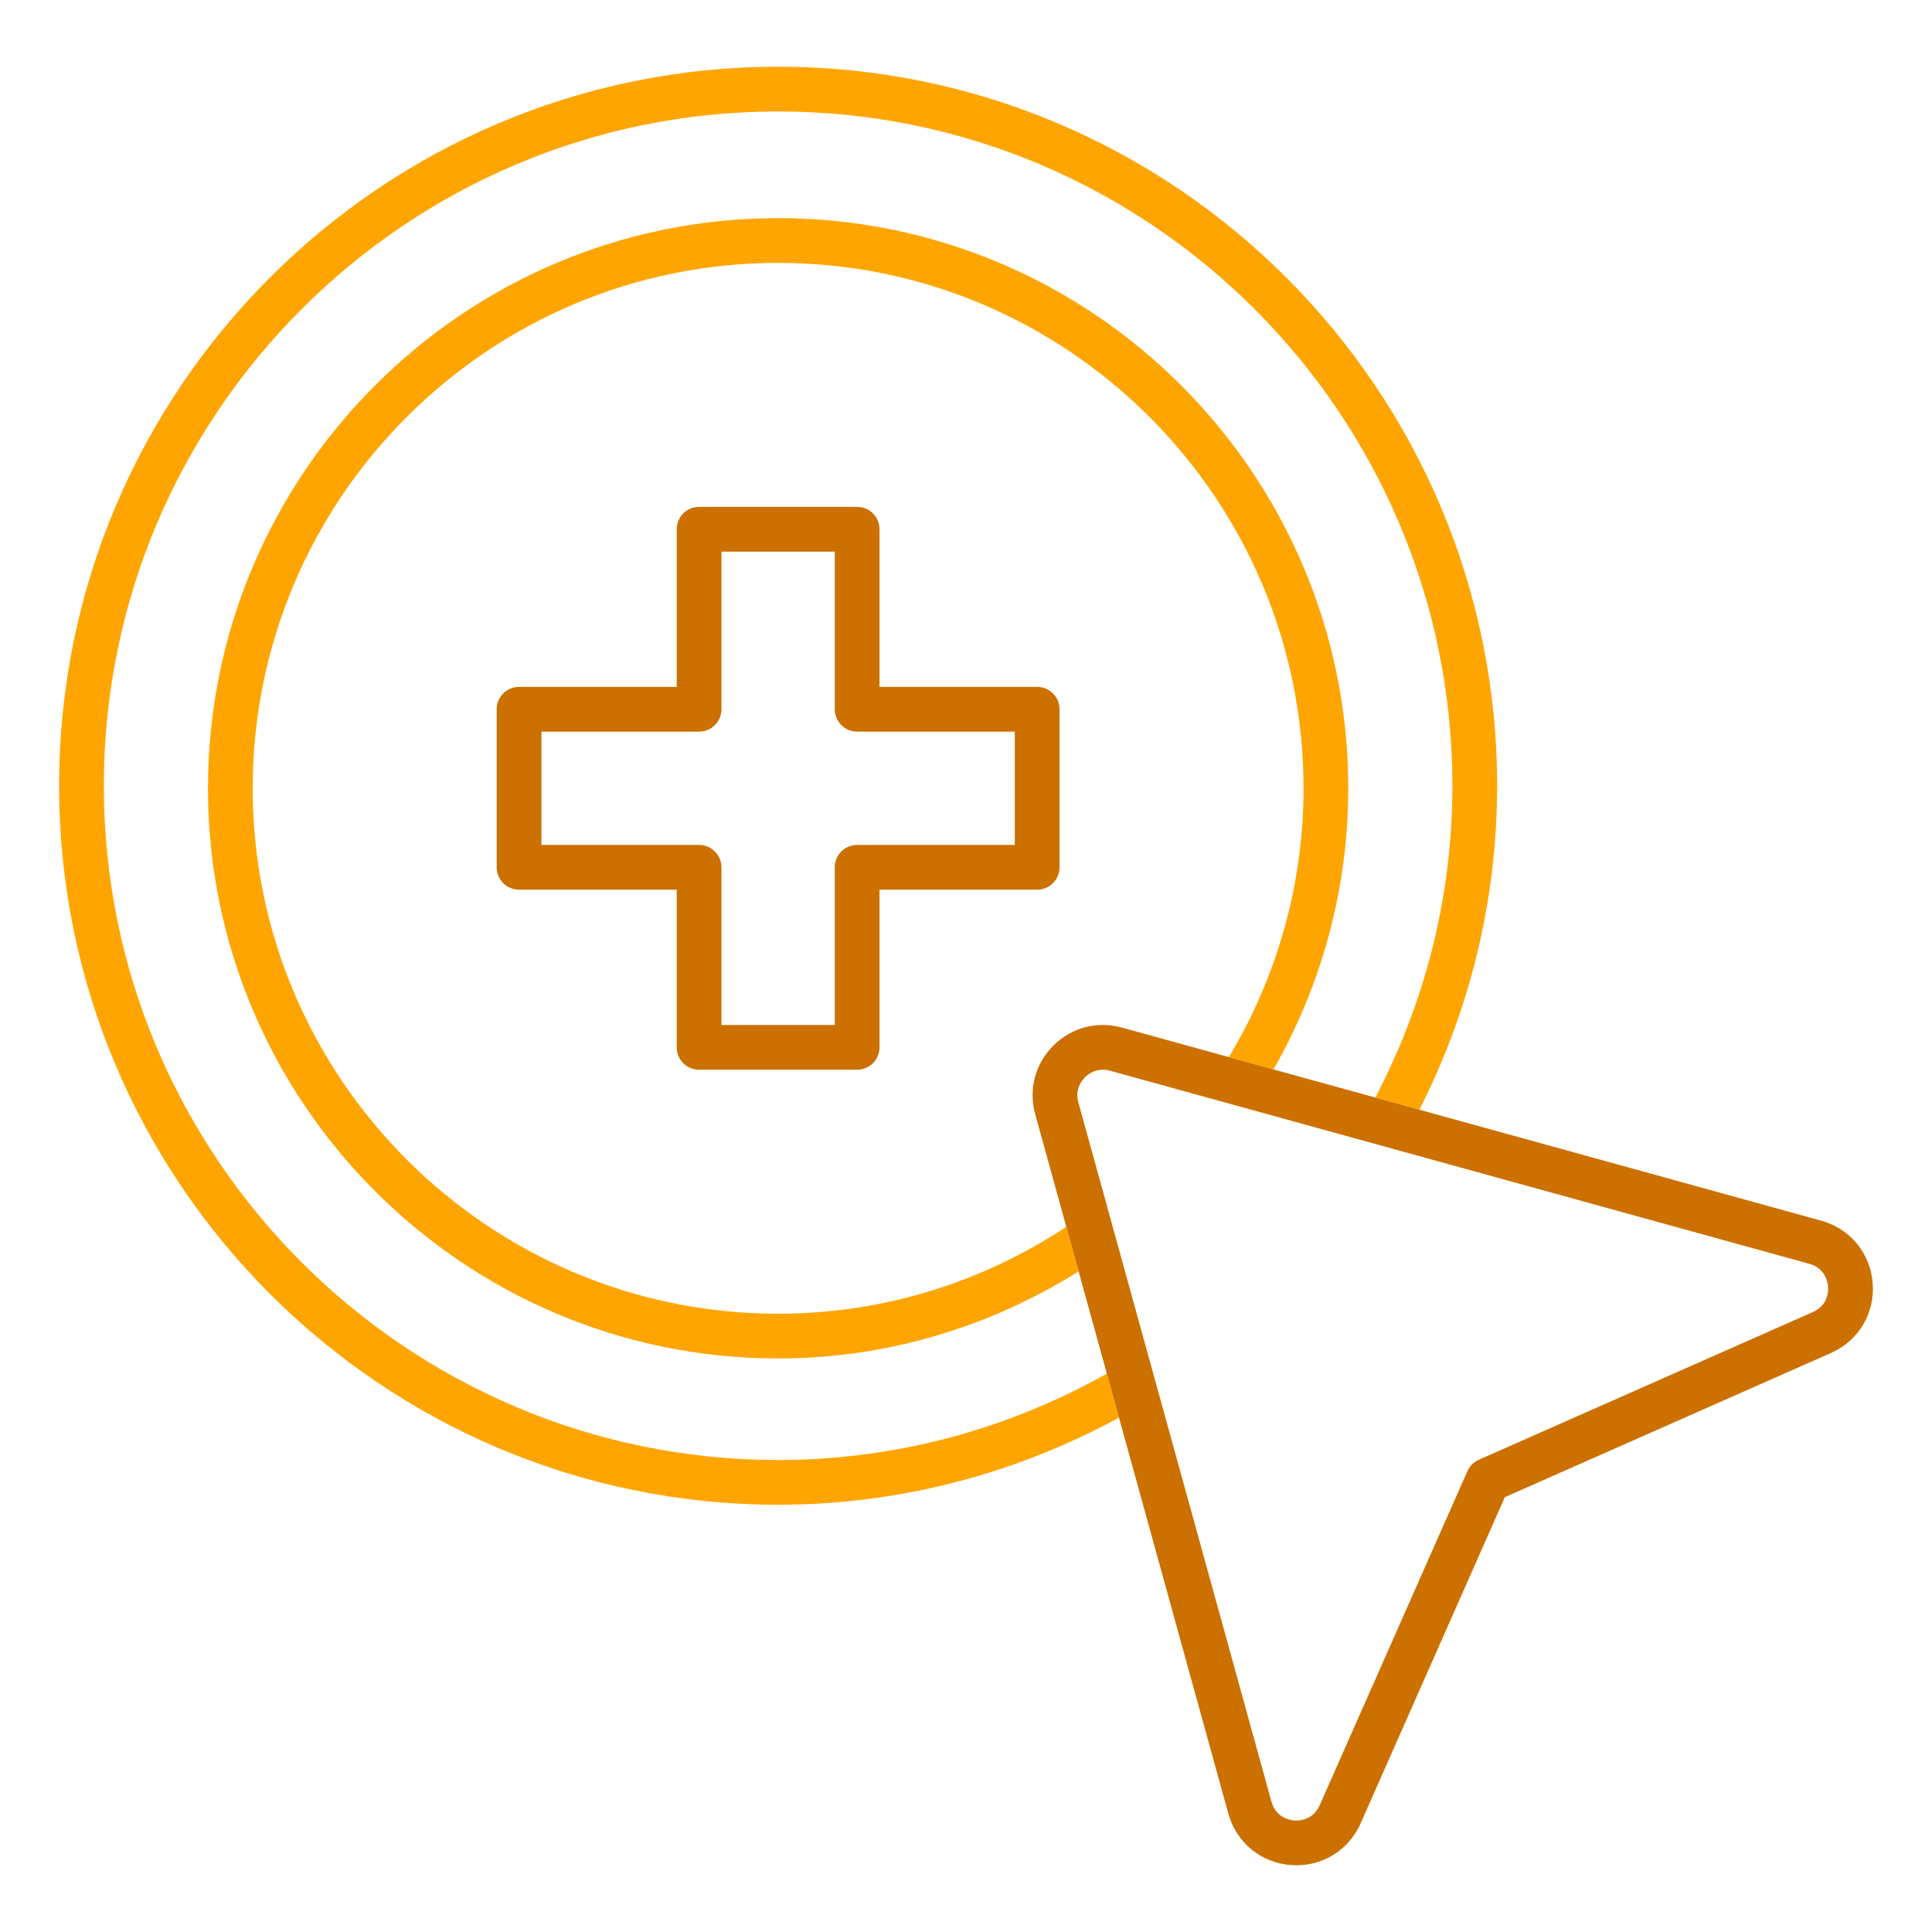 <svg width="512" height="512" viewBox="0 0 512 512" fill="none" xmlns="http://www.w3.org/2000/svg">
<path d="M280.789 187.962C280.789 184.688 278.135 182.034 274.861 182.034H233.077V140.252C233.077 136.978 230.423 134.324 227.149 134.324H185.265C181.991 134.324 179.337 136.978 179.337 140.252V182.034H137.553C134.279 182.034 131.625 184.688 131.625 187.962V229.846C131.625 233.12 134.279 235.774 137.553 235.774H179.337V277.56C179.337 280.834 181.991 283.488 185.265 283.488H227.149C230.423 283.488 233.077 280.834 233.077 277.56V235.774H274.861C278.135 235.774 280.789 233.12 280.789 229.846V187.962ZM268.934 223.918H227.15C223.876 223.918 221.222 226.572 221.222 229.846V271.632H191.194V229.846C191.194 226.572 188.54 223.918 185.266 223.918H143.482V193.89H185.266C188.54 193.89 191.194 191.236 191.194 187.962V146.18H221.222V187.962C221.222 191.236 223.876 193.89 227.15 193.89H268.934V223.918Z" fill="#CC7000"/>
<path fill-rule="evenodd" clip-rule="evenodd" d="M296.545 375.687L293.323 364.019C267.526 378.524 237.855 386.913 206.208 386.913C107.679 386.913 27.52 306.753 27.52 208.227C27.52 109.696 107.679 29.536 206.208 29.536C304.737 29.536 384.896 109.696 384.896 208.227C384.896 238.051 377.441 266.123 364.46 290.862L376.15 294.089C389.263 268.261 396.751 239.12 396.751 208.226C396.751 103.161 311.273 17.68 206.207 17.68C101.141 17.68 15.664 103.162 15.664 208.227C15.664 313.292 101.142 398.768 206.208 398.768C238.929 398.768 269.637 390.305 296.545 375.687ZM285.842 336.929L282.581 325.123C260.631 339.616 234.422 348.146 206.207 348.146C129.431 348.146 66.966 285.682 66.966 208.903C66.966 132.129 129.43 69.665 206.207 69.665C282.984 69.665 345.448 132.129 345.448 208.903C345.448 234.948 338.161 259.28 325.661 280.148L337.488 283.415C350.038 261.401 357.303 236.004 357.303 208.903C357.303 125.59 289.522 57.809 206.207 57.809C122.892 57.809 55.112 125.59 55.112 208.903C55.112 292.221 122.893 360.001 206.208 360.001C235.485 360.001 262.695 351.433 285.842 336.929Z" fill="#FFA501"/>
<path fill-rule="evenodd" clip-rule="evenodd" d="M342.135 494.264C342.617 494.296 343.094 494.315 343.571 494.315C350.965 494.315 357.541 490.068 360.579 483.2L398.795 396.765L485.22 358.554C492.528 355.322 496.872 348.083 496.286 340.118C495.7 332.148 490.344 325.623 482.64 323.492L376.15 294.087L364.46 290.86L337.488 283.413L325.661 280.146L297.298 272.315C290.738 270.509 283.944 272.296 279.133 277.113C274.322 281.924 272.53 288.713 274.34 295.276L282.581 325.121L285.842 336.927L293.323 364.017L296.545 375.685L325.519 480.612C327.644 488.318 334.167 493.676 342.135 494.264ZM287.516 285.495C286.673 286.337 284.816 288.667 285.77 292.117L336.948 477.457C338.131 481.75 341.885 482.357 343.008 482.44C344.11 482.524 347.931 482.477 349.737 478.402L388.879 389.874C389.474 388.526 390.553 387.447 391.903 386.85L480.426 347.708C484.497 345.911 484.545 342.109 484.462 340.984C484.381 339.863 483.777 336.108 479.484 334.922L294.146 283.744C293.472 283.559 292.84 283.48 292.254 283.48C289.838 283.48 288.194 284.814 287.516 285.495Z" fill="#CC7000"/>
</svg>

